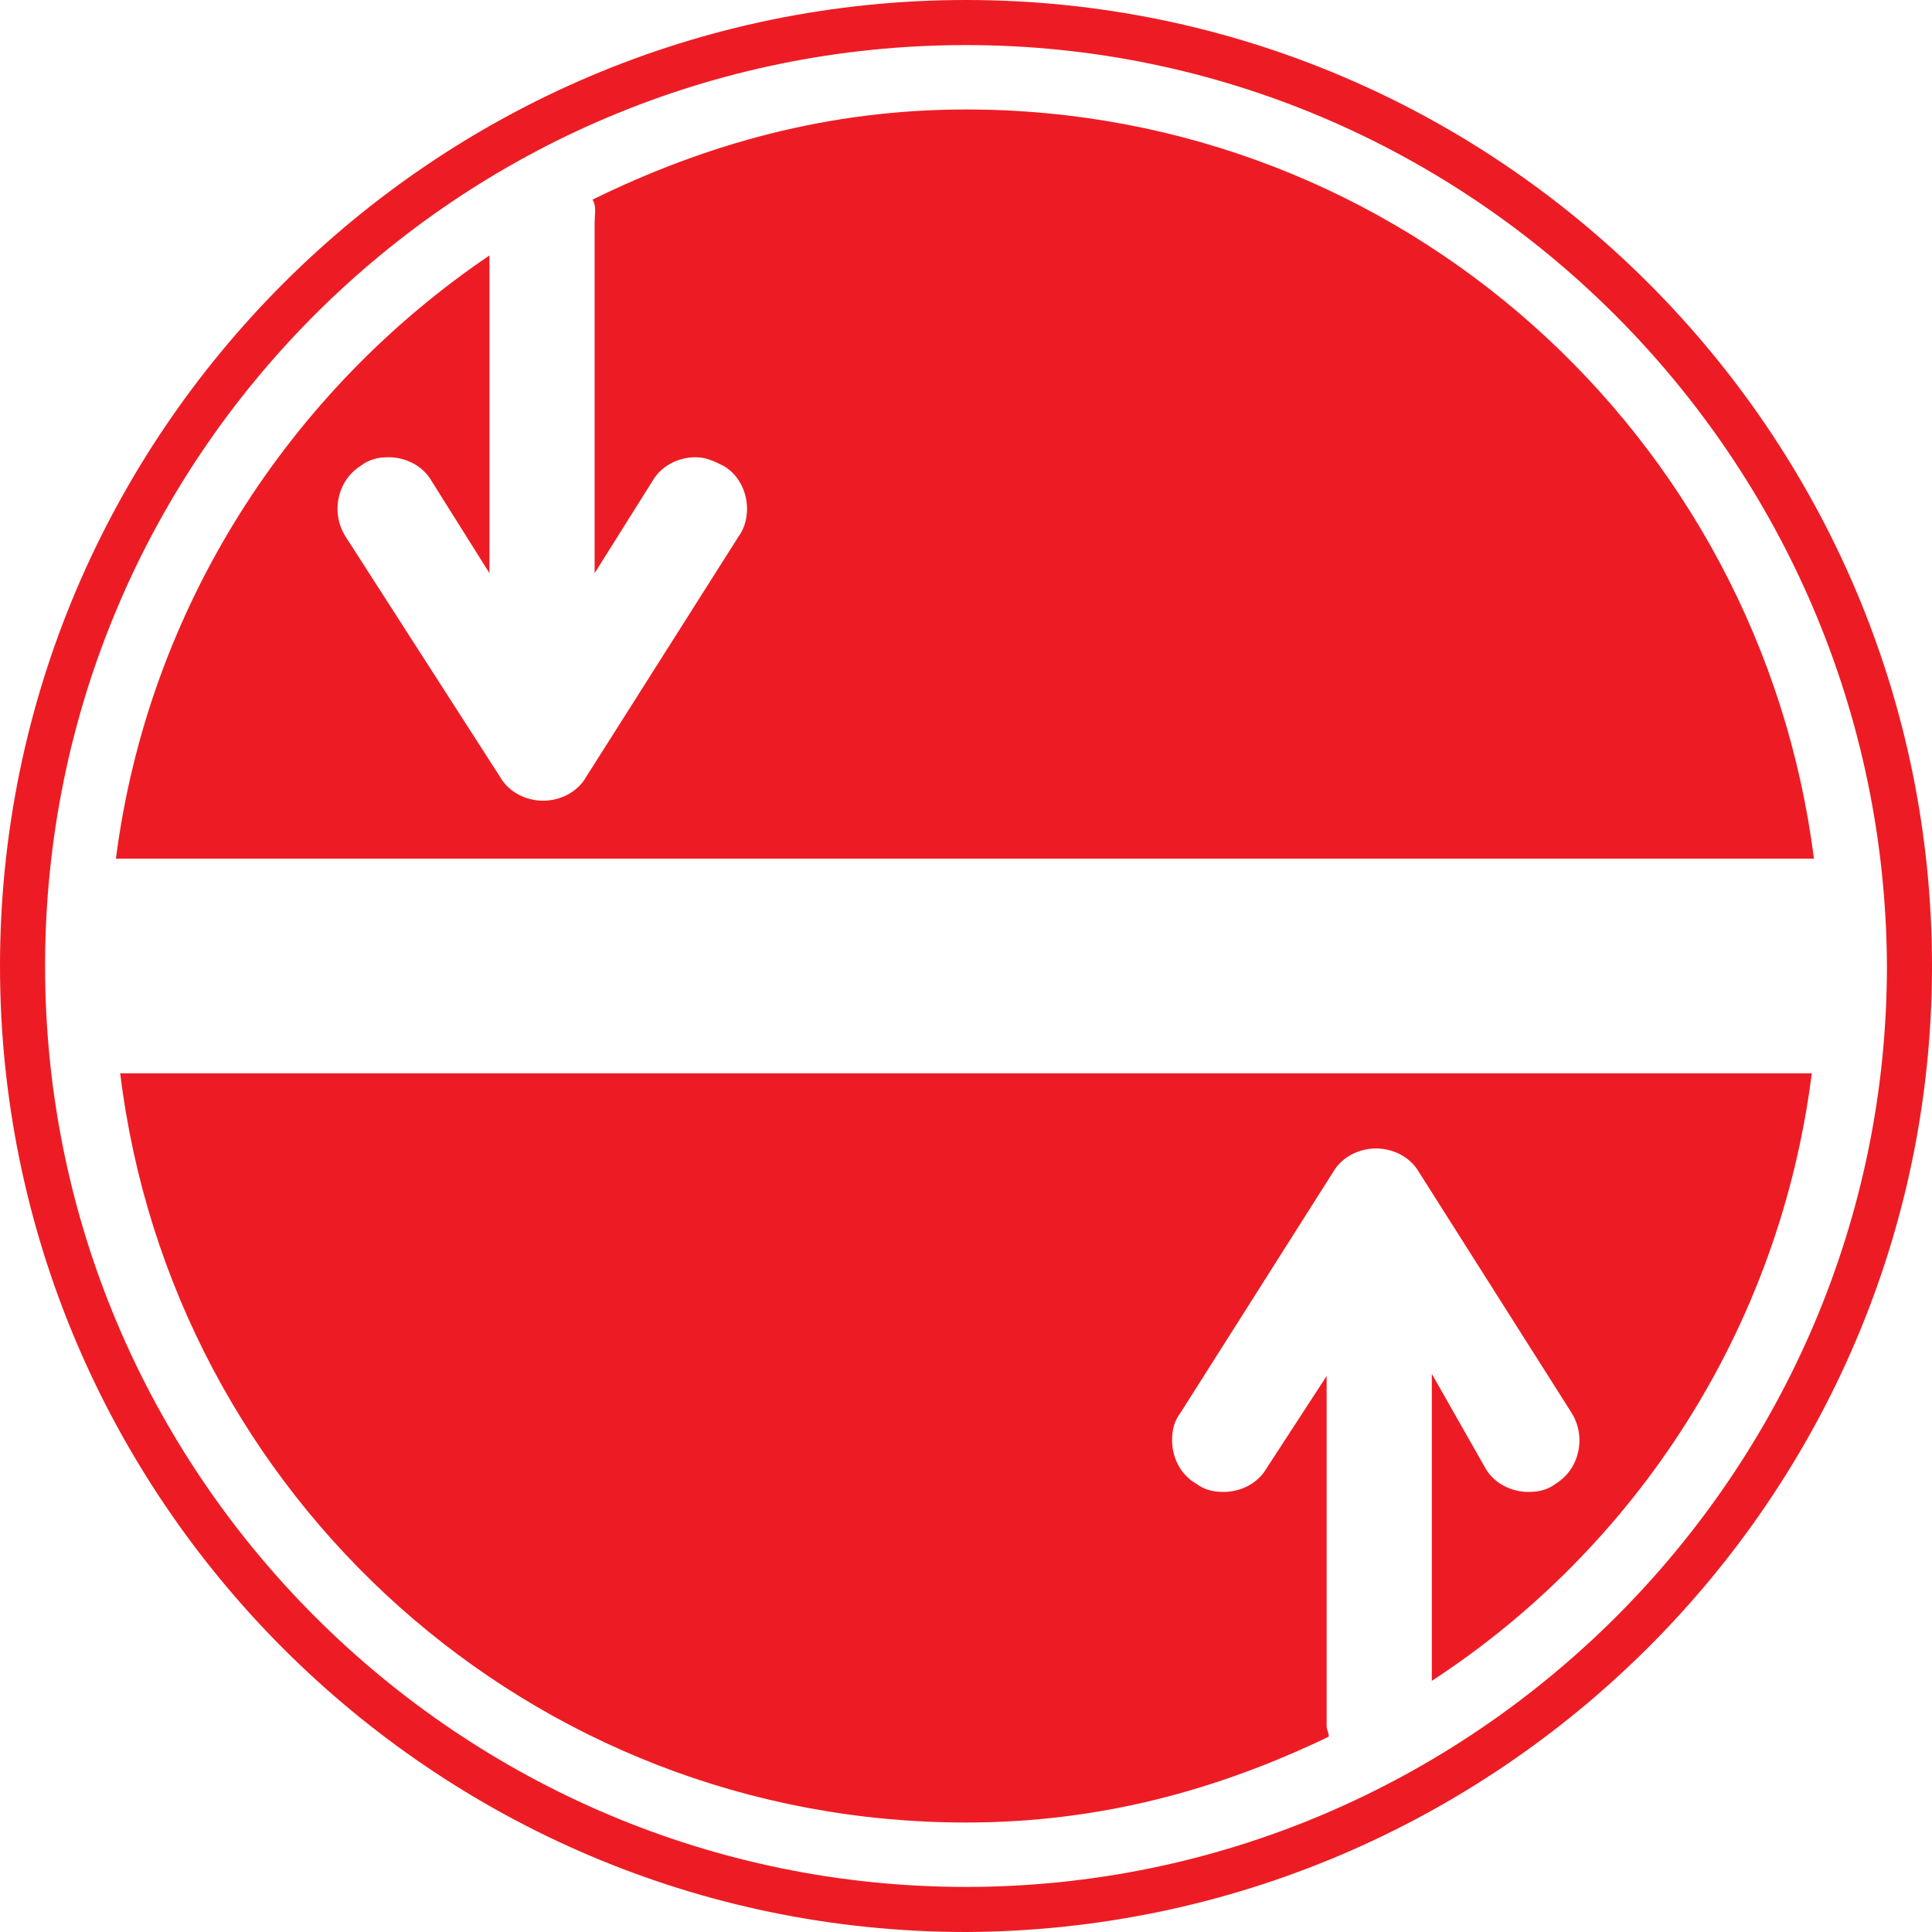 <?xml version="1.0" encoding="utf-8"?>
<!-- Generator: Adobe Illustrator 26.5.0, SVG Export Plug-In . SVG Version: 6.00 Build 0)  -->
<svg width="90" height="90"  version="1.0" id="Слой_1" xmlns="http://www.w3.org/2000/svg" xmlns:xlink="http://www.w3.org/1999/xlink" x="0px" y="0px"
	 viewBox="0 0 90 90" style="enable-background:new 0 0 90 90;" xml:space="preserve">
<style type="text/css">
	.st0{fill:#ED1C24;}
</style>
<path class="st0" d="M84.4,50H5.6C8,69.7,24.7,84.9,45,84.9c6.2,0,11.7-1.5,16.9-4c0-0.2-0.1-0.3-0.1-0.5V64.1L59,68.4
	c-0.4,0.7-1.2,1.1-2,1.1c-0.5,0-0.9-0.1-1.3-0.4c-0.7-0.4-1.1-1.2-1.1-2c0-0.5,0.1-0.9,0.4-1.3l7.1-11.2c0.4-0.7,1.2-1.1,2-1.1
	c0.8,0,1.6,0.4,2,1.1l7.1,11.2c0.7,1.1,0.4,2.6-0.7,3.3c-0.4,0.3-0.8,0.4-1.3,0.4c-0.8,0-1.6-0.4-2-1.1L66.7,64v14.3
	C76.2,72.1,82.9,61.9,84.4,50z M5.6,40h78.9C82,20.3,65.3,5.1,45,5.1c-6.4,0-12.1,1.6-17.4,4.2c0.2,0.3,0.1,0.7,0.1,1.1v16.3
	l2.7-4.3c0.4-0.7,1.2-1.1,2-1.1c0.5,0,0.9,0.2,1.3,0.4c0.7,0.4,1.1,1.2,1.1,2c0,0.4-0.1,0.9-0.4,1.3l-7.1,11.2
	c-0.4,0.7-1.2,1.1-2,1.1s-1.6-0.4-2-1.1L16.1,25c-0.7-1.1-0.4-2.6,0.7-3.3c0.4-0.3,0.8-0.4,1.3-0.4c0.8,0,1.6,0.4,2,1.1l2.7,4.3
	V11.9C13.5,18.2,6.9,28.3,5.4,40"/>
<path class="st0" d="M45,2.1C21.3,2.1,2.1,21.3,2.1,45S21.4,87.9,45,87.9S87.9,68.6,87.9,45C87.8,21.4,68.6,2.1,45,2.1z M45,90
	C20.2,90,0,69.8,0,45S20.2,0,45,0s45,20.2,45,45S69.7,89.9,45,90"/>
</svg>

